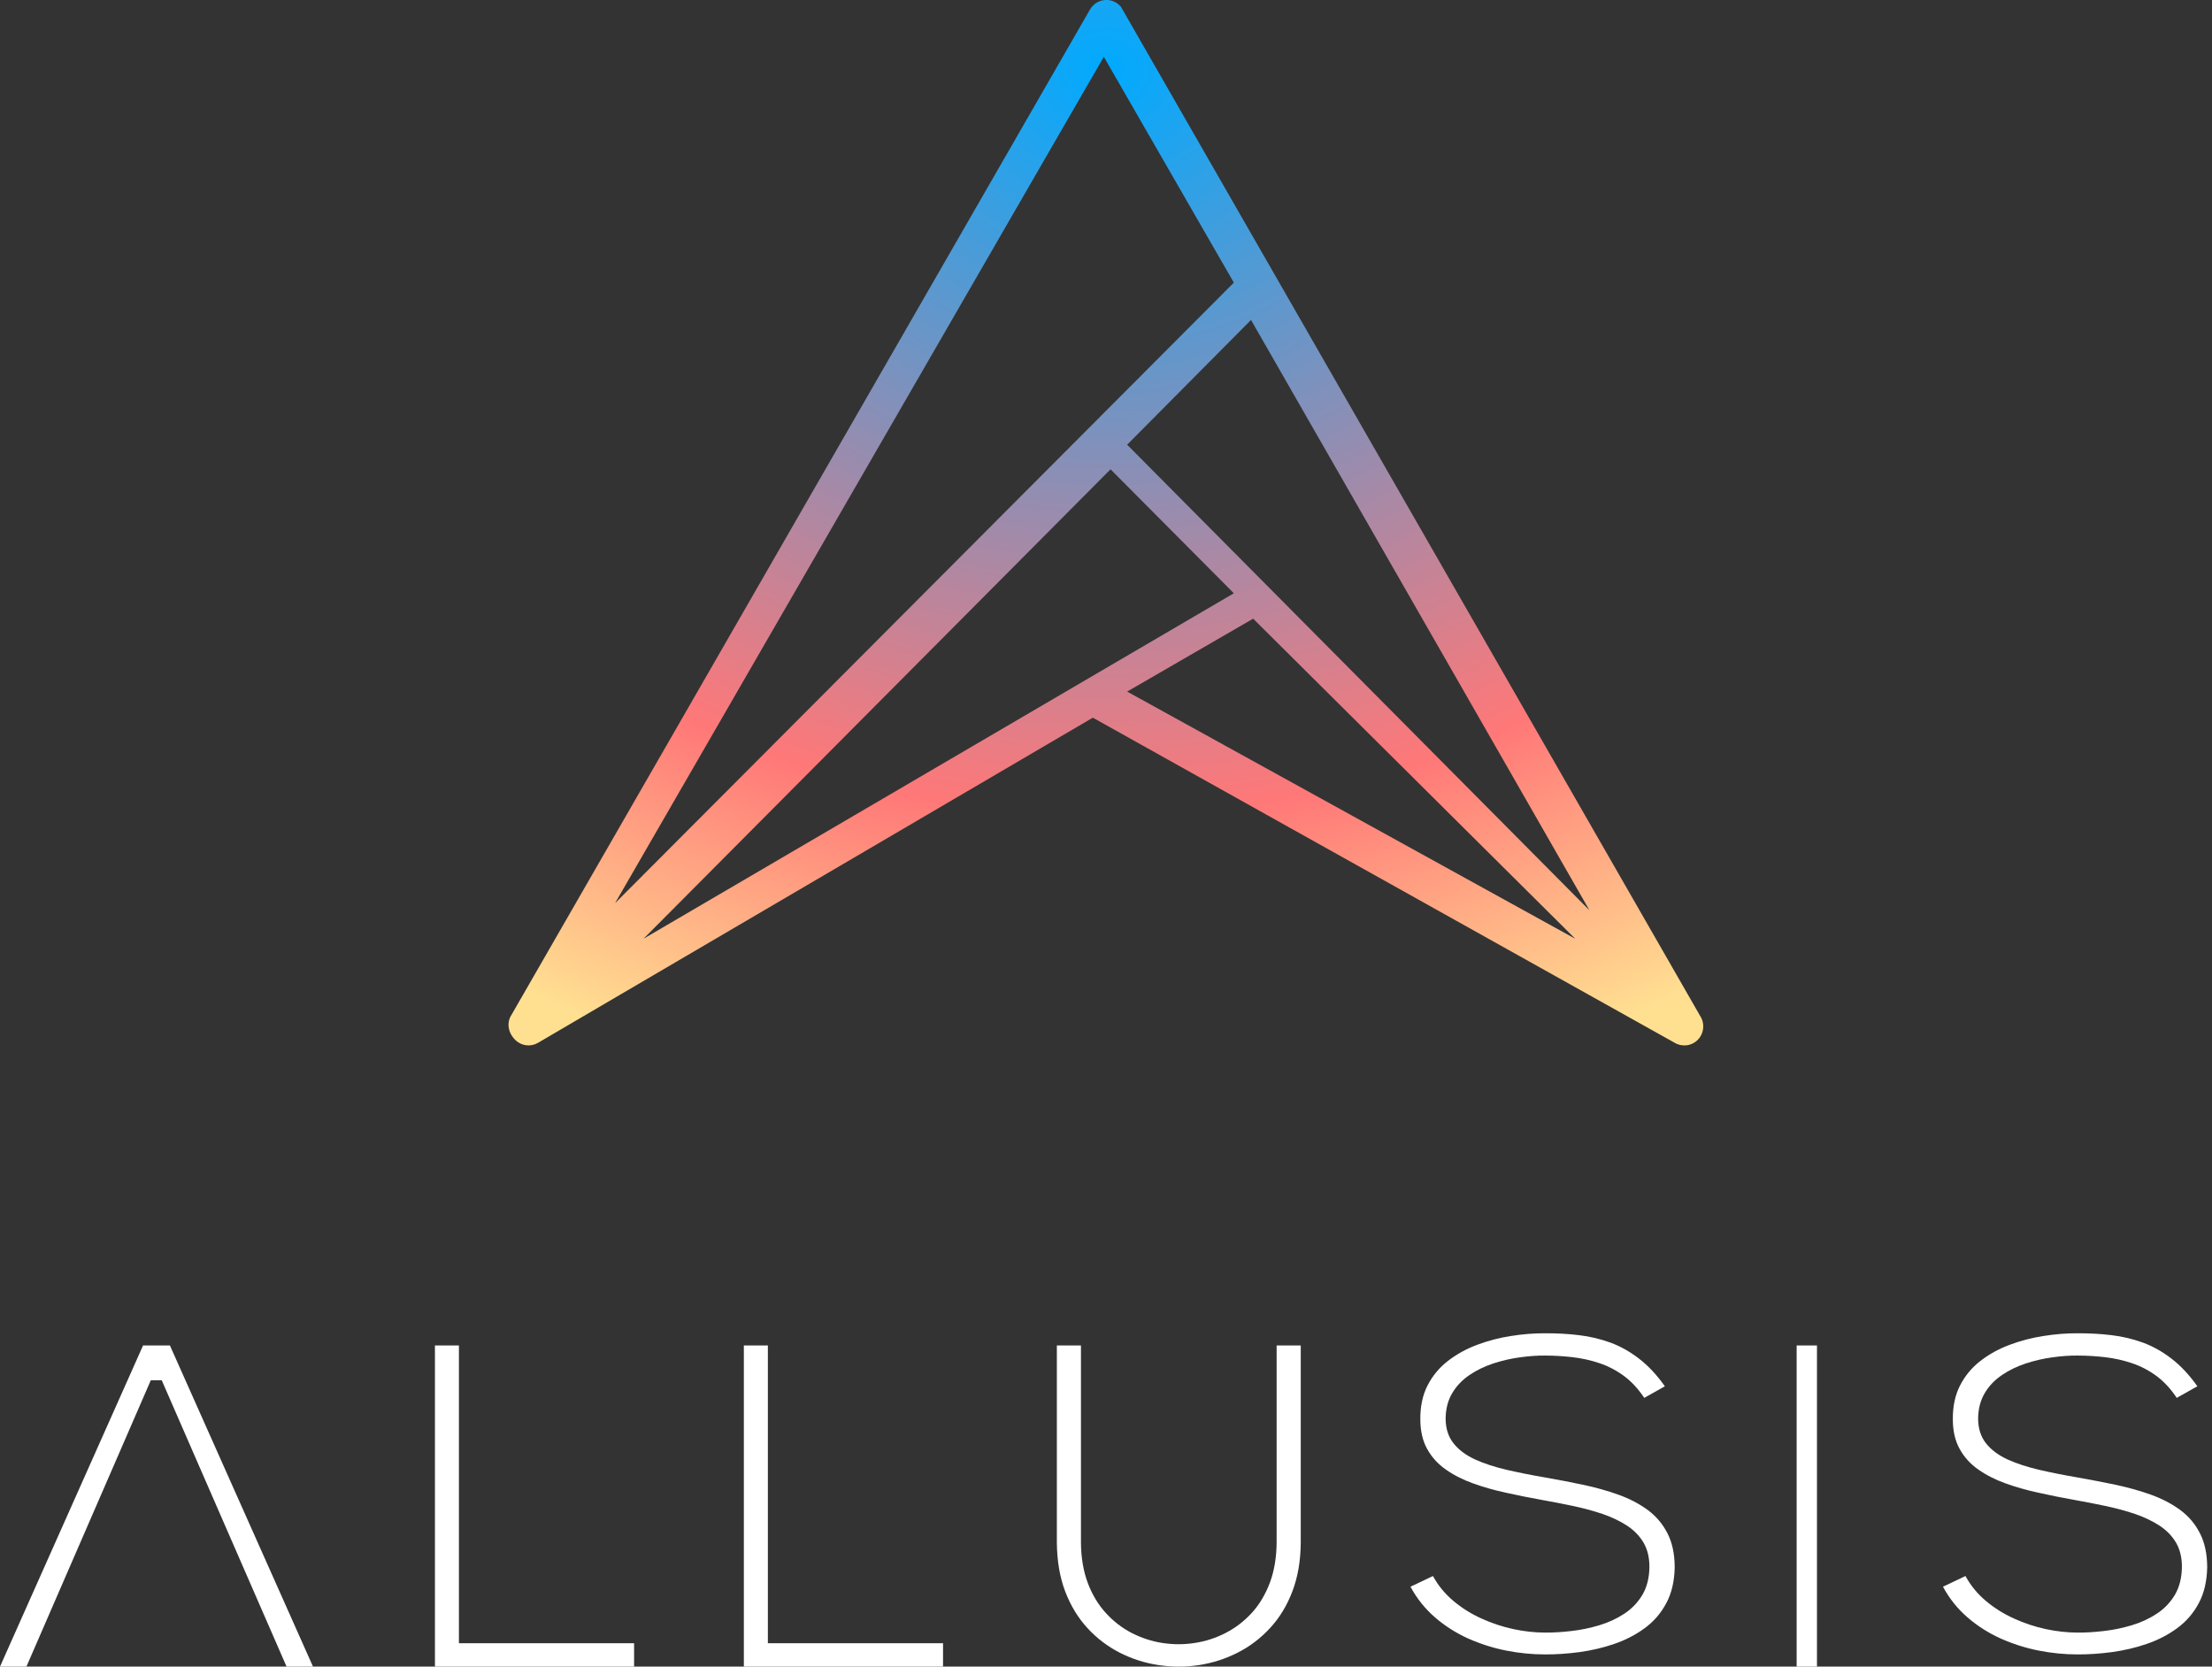 <svg width="146" height="110" viewBox="0 0 146 110" fill="none" xmlns="http://www.w3.org/2000/svg">
  <rect x="0" y="0" width="146" height="110" fill="#333333" stroke="none"/>
  <path fill-rule="evenodd" clip-rule="evenodd" d="M72.131 47.368L35.509 68.83C35.019 69.116 34.416 69.028 34.025 68.655C33.493 68.13 33.441 67.46 33.767 66.97L71.948 0.62L72.075 0.438L72.244 0.271L72.454 0.134L72.677 0.044L72.912 0H73.153L73.392 0.049L73.624 0.148L73.825 0.286L73.984 0.445L112.21 67.043C112.535 67.532 112.483 68.203 112.055 68.634C111.846 68.843 111.581 68.965 111.305 68.994C111.026 69.021 110.747 68.961 110.509 68.811L72.131 47.368ZM74.396 45.646L103.97 61.959L82.712 40.834L74.396 45.646ZM73.3 30.976L81.438 39.157C68.451 46.757 55.466 54.356 42.475 61.959L73.3 30.976ZM81.438 18.654L72.857 3.75L40.597 59.611L50.865 49.315L51 49.179C61.146 39.004 71.292 28.829 81.438 18.654ZM104.909 60.081L74.396 29.352L82.572 21.118L104.909 60.081Z" fill="url(#paint0_radial_302_2)"/>
  <path fill-rule="evenodd" clip-rule="evenodd" d="M109.887 91.498C109.357 90.744 108.784 90.137 108.186 89.677C107.584 89.211 106.955 88.858 106.29 88.613C105.625 88.373 104.934 88.207 104.214 88.123C103.492 88.035 102.745 87.996 101.972 88C101.25 87.996 100.508 88.054 99.74 88.177C98.972 88.294 98.231 88.486 97.514 88.755C96.797 89.019 96.148 89.377 95.576 89.818C95.004 90.259 94.555 90.798 94.225 91.44C93.897 92.081 93.736 92.837 93.747 93.703C93.752 94.458 93.901 95.105 94.2 95.638C94.494 96.172 94.907 96.627 95.427 96.99C95.947 97.358 96.545 97.662 97.225 97.906C97.905 98.151 98.633 98.358 99.406 98.524C100.173 98.696 100.956 98.852 101.755 98.995C102.471 99.122 103.172 99.259 103.863 99.405C104.553 99.553 105.198 99.729 105.806 99.935C106.408 100.146 106.939 100.4 107.403 100.703C107.861 101.008 108.223 101.381 108.481 101.821C108.738 102.262 108.867 102.791 108.867 103.403C108.862 104.129 108.707 104.746 108.408 105.256C108.104 105.765 107.707 106.182 107.207 106.51C106.708 106.838 106.156 107.093 105.548 107.274C104.94 107.455 104.332 107.582 103.709 107.651C103.09 107.724 102.512 107.759 101.972 107.754C101.302 107.754 100.601 107.676 99.884 107.524C99.163 107.367 98.462 107.137 97.776 106.823C97.096 106.514 96.478 106.128 95.922 105.658C95.37 105.192 94.922 104.648 94.582 104.021L93.097 104.727C93.52 105.51 94.062 106.186 94.715 106.75C95.37 107.318 96.097 107.778 96.896 108.141C97.7 108.498 98.534 108.768 99.4 108.939C100.266 109.111 101.121 109.195 101.972 109.195C102.704 109.199 103.461 109.146 104.25 109.043C105.033 108.934 105.8 108.759 106.543 108.503C107.285 108.249 107.955 107.905 108.553 107.465C109.15 107.029 109.625 106.48 109.98 105.814C110.336 105.153 110.521 104.359 110.536 103.433C110.532 102.552 110.371 101.802 110.052 101.189C109.737 100.572 109.299 100.062 108.748 99.656C108.191 99.249 107.553 98.916 106.831 98.656C106.11 98.396 105.337 98.181 104.522 98.005C103.703 97.833 102.874 97.671 102.034 97.525C101.116 97.368 100.255 97.197 99.462 97.015C98.663 96.829 97.962 96.599 97.354 96.325C96.751 96.045 96.277 95.692 95.937 95.261C95.596 94.83 95.422 94.291 95.416 93.644C95.422 92.988 95.571 92.42 95.855 91.945C96.138 91.469 96.519 91.073 96.993 90.754C97.468 90.43 97.993 90.181 98.571 89.989C99.142 89.803 99.725 89.666 100.317 89.588C100.905 89.505 101.456 89.465 101.972 89.47C102.585 89.47 103.198 89.509 103.806 89.578C104.414 89.652 105.002 89.779 105.573 89.974C106.146 90.166 106.682 90.445 107.182 90.812C107.681 91.18 108.129 91.665 108.527 92.263L109.887 91.498" fill="#FFFFFF"/>
  <path fill-rule="evenodd" clip-rule="evenodd" d="M118.585 110H119.927V88.805H118.585V110Z" fill="#FFFFFF"/>
  <path fill-rule="evenodd" clip-rule="evenodd" d="M145.033 91.498C144.502 90.744 143.93 90.137 143.332 89.677C142.729 89.211 142.101 88.858 141.436 88.613C140.771 88.373 140.08 88.207 139.359 88.123C138.638 88.035 137.891 87.996 137.118 88C136.396 87.996 135.654 88.054 134.886 88.177C134.119 88.294 133.376 88.486 132.661 88.755C131.944 89.019 131.294 89.377 130.723 89.818C130.151 90.259 129.702 90.798 129.372 91.44C129.043 92.081 128.883 92.837 128.894 93.703C128.898 94.458 129.048 95.105 129.347 95.638C129.64 96.172 130.053 96.627 130.573 96.99C131.093 97.358 131.691 97.662 132.371 97.906C133.052 98.151 133.779 98.358 134.552 98.524C135.32 98.696 136.102 98.852 136.901 98.995C137.617 99.122 138.319 99.259 139.009 99.405C139.699 99.553 140.344 99.729 140.952 99.935C141.555 100.146 142.085 100.4 142.549 100.703C143.008 101.008 143.369 101.381 143.627 101.821C143.884 102.262 144.013 102.791 144.013 103.403C144.008 104.129 143.853 104.746 143.554 105.256C143.25 105.765 142.854 106.182 142.353 106.51C141.854 106.838 141.302 107.093 140.694 107.274C140.085 107.455 139.478 107.582 138.855 107.651C138.236 107.724 137.658 107.759 137.118 107.754C136.448 107.754 135.747 107.676 135.03 107.524C134.309 107.367 133.608 107.137 132.922 106.823C132.243 106.514 131.624 106.128 131.067 105.658C130.516 105.192 130.068 104.648 129.729 104.021L128.244 104.727C128.666 105.51 129.208 106.186 129.862 106.75C130.516 107.318 131.243 107.778 132.042 108.141C132.846 108.498 133.68 108.768 134.546 108.939C135.412 109.111 136.267 109.195 137.118 109.195C137.85 109.199 138.607 109.146 139.395 109.043C140.179 108.934 140.947 108.759 141.689 108.503C142.431 108.249 143.1 107.905 143.698 107.465C144.296 107.029 144.77 106.48 145.126 105.814C145.481 105.153 145.666 104.359 145.683 103.433C145.678 102.552 145.517 101.802 145.198 101.189C144.884 100.572 144.445 100.062 143.894 99.656C143.338 99.249 142.698 98.916 141.978 98.656C141.255 98.396 140.483 98.181 139.669 98.005C138.849 97.833 138.019 97.671 137.18 97.525C136.262 97.368 135.401 97.197 134.608 97.015C133.809 96.829 133.109 96.599 132.501 96.325C131.897 96.045 131.423 95.692 131.083 95.261C130.743 94.83 130.568 94.291 130.562 93.644C130.568 92.988 130.718 92.42 131.001 91.945C131.285 91.469 131.666 91.073 132.14 90.754C132.614 90.43 133.14 90.181 133.717 89.989C134.289 89.803 134.871 89.666 135.463 89.588C136.051 89.505 136.602 89.465 137.118 89.47C137.731 89.47 138.344 89.509 138.952 89.578C139.56 89.652 140.148 89.779 140.719 89.974C141.292 90.166 141.828 90.445 142.327 90.812C142.827 91.18 143.276 91.665 143.673 92.263L145.033 91.498" fill="#FFFFFF"/>
  <path fill-rule="evenodd" clip-rule="evenodd" d="M84.262 88.805V101.793C84.257 102.787 84.107 103.674 83.822 104.445C83.531 105.222 83.135 105.888 82.636 106.441C82.129 106.993 81.559 107.436 80.913 107.769C80.273 108.103 79.592 108.326 78.876 108.436C78.16 108.55 77.449 108.55 76.734 108.441C76.018 108.332 75.338 108.107 74.696 107.779C74.051 107.446 73.481 107.003 72.979 106.451C72.474 105.894 72.079 105.232 71.788 104.455C71.503 103.678 71.353 102.793 71.347 101.793V88.805H69.756V101.793C69.766 103.012 69.946 104.091 70.306 105.038C70.667 105.983 71.162 106.794 71.788 107.471C72.413 108.148 73.13 108.685 73.93 109.093C74.731 109.496 75.577 109.765 76.468 109.899C77.36 110.034 78.251 110.034 79.141 109.899C80.032 109.76 80.879 109.491 81.679 109.083C82.485 108.68 83.196 108.137 83.822 107.461C84.447 106.788 84.943 105.978 85.302 105.033C85.663 104.086 85.849 103.007 85.854 101.793V88.805H84.262" fill="#FFFFFF"/>
  <path fill-rule="evenodd" clip-rule="evenodd" d="M49.097 88.805V110H62.244V108.458H50.682V88.805H49.097" fill="#FFFFFF"/>
  <path fill-rule="evenodd" clip-rule="evenodd" d="M28.707 88.805V110H41.853V108.458H30.291V88.805H28.707" fill="#FFFFFF"/>
  <path fill-rule="evenodd" clip-rule="evenodd" d="M20.659 110L11.216 88.805H9.442L0 110H1.744L9.953 91.101H10.675L18.914 110H20.659" fill="#FFFFFF"/>
  <defs>
    <radialGradient id="paint0_radial_302_2" cx="0" cy="0" r="1" gradientUnits="userSpaceOnUse" gradientTransform="translate(72.988 4.482) rotate(90) scale(69.682 79.637)">
      <stop stop-color="#00AAFF"/>
      <stop offset="0.708" stop-color="#FF7878"/>
      <stop offset="1" stop-color="#FFE091"/>
    </radialGradient>
  </defs>
</svg>